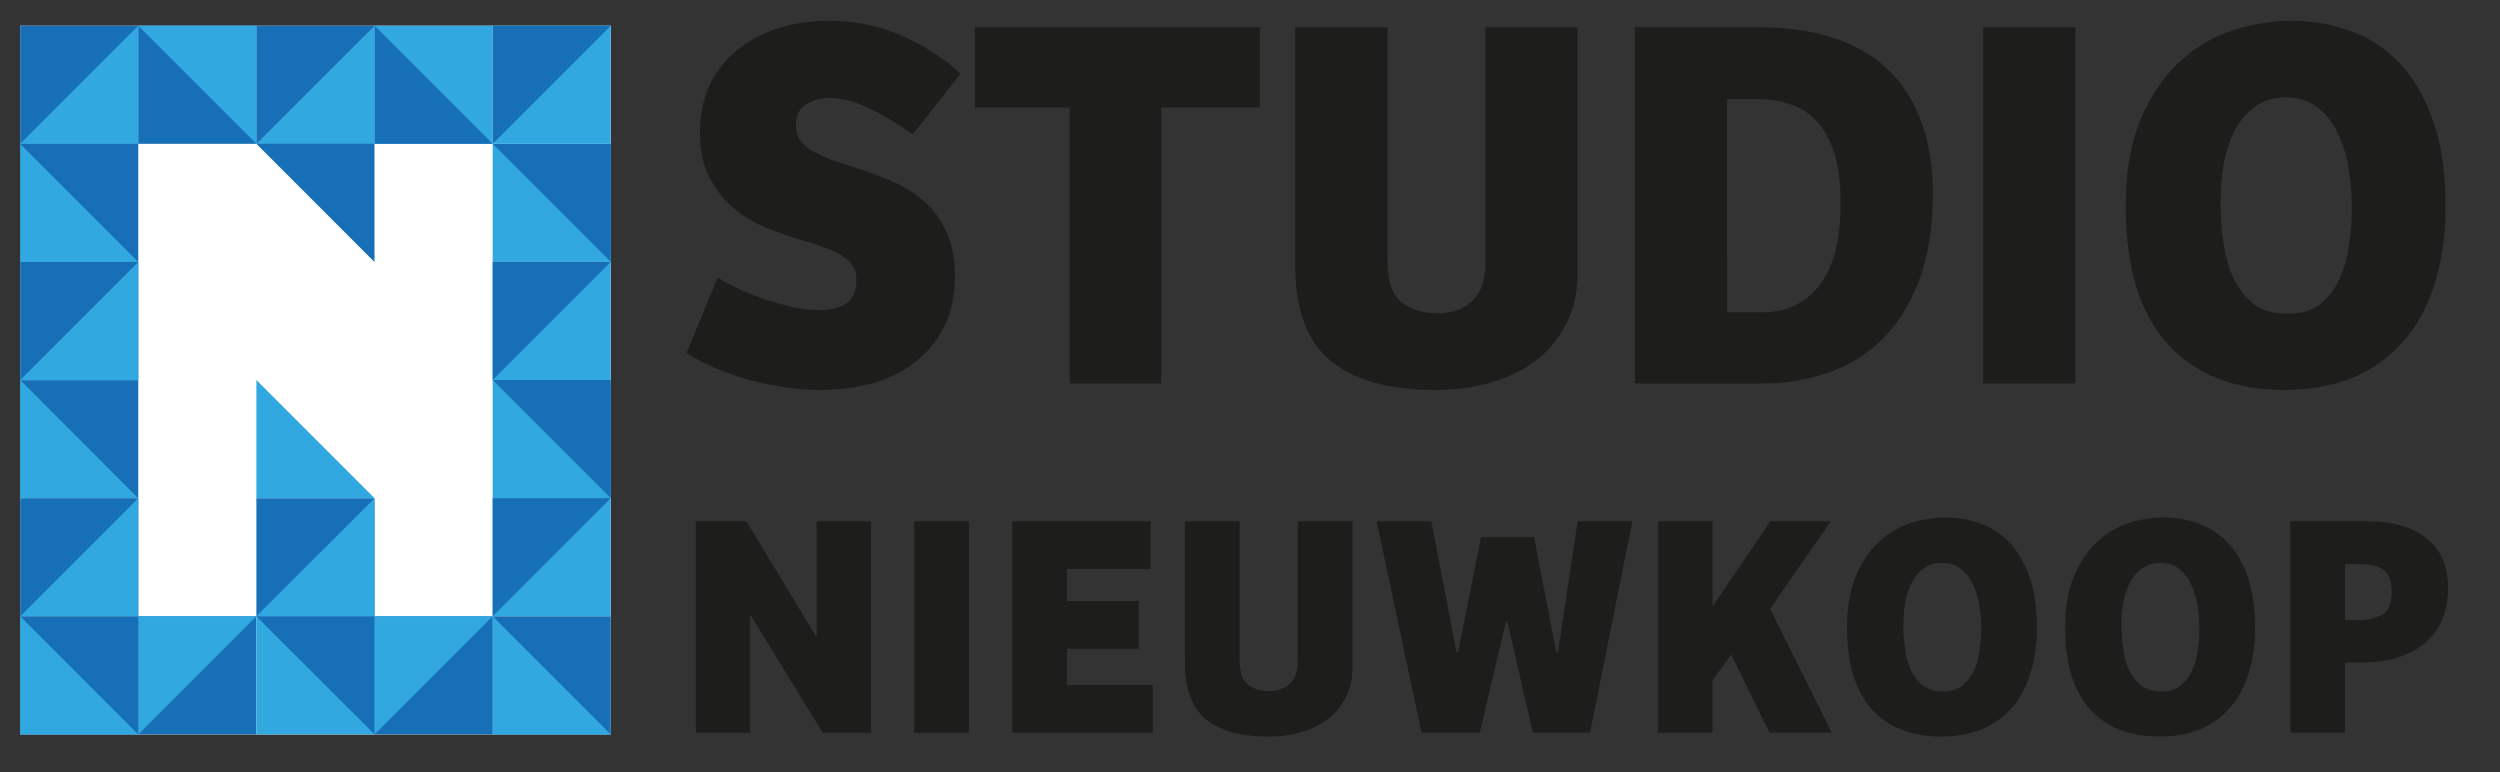 <?xml version="1.0" encoding="UTF-8"?>
<svg data-name="Laag 1" version="1.1" viewBox="0 0 316.03 97.61" xmlns="http://www.w3.org/2000/svg"><rect x="0" y="0" width="316.03" height="97.61" fill="#333333" stroke="none"/><defs><style>.cls-1 {
        letter-spacing: -.02em;
      }

      .cls-2 {
        font-size: 67.73px;
      }

      .cls-2, .cls-3 {
        fill: #1d1d1b;
        font-family: Bree-Bold, Bree;
        font-weight: 700;
      }

      .cls-4 {
        fill: #32a8e0;
      }

      .cls-4, .cls-5, .cls-6, .cls-7, .cls-8 {
        stroke-width: 0px;
      }

      .cls-5 {
        fill: #6e1417;
      }

      .cls-6 {
        fill: #e20613;
      }

      .cls-9 {
        letter-spacing: .02em;
      }

      .cls-10 {
        letter-spacing: 0em;
      }

      .cls-7 {
        fill: #176fb7;
      }

      .cls-8 {
        fill: #fff;
      }

      .cls-3 {
        font-size: 39.8px;
      }</style></defs><g class="cls-2" transform="translate(85.98,48.48)" fill="#1d1d1b" aria-label="STUDIO"><path d="m4.741-13.411q1.151 0.745 2.777 1.49t3.386 1.355q1.761 0.542 3.522 0.948 1.761 0.339 3.183 0.339 1.896 0 3.251-0.745 1.422-0.813 1.422-3.183 0-1.016-0.542-1.761-0.474-0.745-1.422-1.287-0.88-0.542-2.167-0.948-1.219-0.474-2.709-0.88-2.167-0.677-4.47-1.558-2.303-0.948-4.199-2.506-1.829-1.558-3.048-3.861-1.219-2.303-1.219-5.689 0-3.386 1.219-6.028 1.287-2.642 3.454-4.402 2.235-1.829 5.215-2.777 2.98-0.948 6.502-0.948 4.877 0 9.144 1.896 4.335 1.896 7.383 4.809l-6.028 7.654q-2.709-1.964-5.418-3.251-2.709-1.355-5.08-1.355-1.625 0-2.98 0.813-1.287 0.813-1.287 2.709 0 1.084 0.542 1.829 0.542 0.745 1.49 1.355 1.016 0.542 2.371 1.084 1.355 0.474 2.912 0.948 2.303 0.745 4.606 1.693t4.131 2.506q1.829 1.558 2.912 3.861 1.151 2.303 1.151 5.689 0 3.522-1.287 6.231-1.287 2.709-3.59 4.538-2.235 1.829-5.418 2.777-3.183 0.88-6.909 0.88-2.574 0-5.08-0.474-2.506-0.406-4.741-1.084-2.235-0.745-4.064-1.558-1.761-0.813-2.845-1.558z"/><path d="m73.284-45.04v10.16h-12.462v34.881h-11.582v-34.881h-11.988v-10.16z"/><path d="m89.403-45.04v29.463q0 3.861 1.761 5.283 1.761 1.422 4.606 1.422 2.642 0 4.335-1.558 1.693-1.558 1.693-4.809v-29.801h11.65v31.156q0 3.454-1.355 6.163-1.287 2.709-3.657 4.606-2.371 1.896-5.689 2.912-3.251 1.016-7.247 1.016-8.873 0-13.343-3.725-4.402-3.725-4.402-11.988v-30.14z"/><path d="m132.34-9.008h4.538q4.538 0 7.179-3.454 2.642-3.454 2.642-10.43 0-3.928-0.88-6.434-0.813-2.506-2.303-3.996-1.422-1.49-3.386-2.032-1.896-0.61-3.996-0.61h-3.793zm-11.65-36.032h15.781q5.08 0 9.076 1.287 4.064 1.219 6.909 3.861 2.845 2.574 4.335 6.57 1.558 3.928 1.558 9.279 0 6.638-1.829 11.243-1.761 4.538-4.741 7.383-2.98 2.845-6.909 4.131-3.861 1.287-8.128 1.287h-16.052z"/><path d="m164.72 0v-45.04h11.65v45.04z"/><path d="m194.72-22.893q0 2.371 0.339 4.877t1.219 4.538q0.948 2.032 2.574 3.386 1.693 1.287 4.402 1.287 2.303 0 3.861-1.084 1.558-1.151 2.506-3.048t1.287-4.267q0.406-2.438 0.406-5.012 0-2.1-0.339-4.538-0.339-2.506-1.287-4.538-0.88-2.1-2.506-3.454-1.625-1.422-4.199-1.422-2.303 0-3.861 1.151-1.558 1.084-2.574 2.98-0.948 1.829-1.422 4.267-0.406 2.371-0.406 4.877zm28.447 0.474q0 5.757-1.49 10.16-1.422 4.335-4.131 7.247-2.642 2.912-6.434 4.402-3.725 1.422-8.331 1.422-9.482 0-14.765-5.825-5.283-5.893-5.283-17.407 0-6.502 1.896-10.972 1.896-4.47 4.877-7.247t6.705-3.996q3.793-1.219 7.45-1.219 3.928 0 7.45 1.287 3.522 1.219 6.163 3.996 2.709 2.777 4.267 7.247 1.625 4.47 1.625 10.905z"/></g><g class="cls-3" transform="translate(85.71,92.63)" fill="#1d1d1b" aria-label="NIEUWKOOP"><path d="m24.401-26.733v26.733h-6.11l-9.085-14.834h-0.121v14.834h-6.834v-26.733h6.392l8.804 14.552h0.08v-14.552z"/><path d="m29.869 0v-26.733h6.914v26.733z"/><path d="m42.25-26.733h17.487v6.03h-10.573v4.06h9.085v6.03h-9.085v4.583h10.854v6.03h-17.768z"/><path d="m70.993-26.733v17.487q0 2.291 1.045 3.136t2.734 0.844q1.568 0 2.573-0.925t1.005-2.854v-17.688h6.914v18.492q0 2.05-0.804 3.658-0.764 1.608-2.171 2.734-1.407 1.126-3.377 1.729-1.93 0.603-4.301 0.603-5.266 0-7.919-2.211-2.613-2.211-2.613-7.115v-17.889z"/><path d="m104.84-14.11h-0.161l-3.337 14.11h-7.357l-5.668-26.733h6.914l3.176 16.522h0.201l2.894-14.512h6.713l2.814 14.552h0.201l2.492-16.562h6.914l-5.347 26.733h-7.236z"/><path d="m138.05-15.678 7.799 15.678h-7.879l-4.824-9.889-2.372 3.256v6.633h-6.874v-26.733h6.874v10.774l7.316-10.774h7.638z"/><path d="m154.89-13.588q0 1.407 0.201 2.894 0.201 1.487 0.724 2.693 0.563 1.206 1.528 2.01 1.005 0.764 2.613 0.764 1.367 0 2.291-0.643 0.925-0.683 1.487-1.809 0.563-1.126 0.764-2.533 0.241-1.447 0.241-2.975 0-1.246-0.201-2.693-0.201-1.487-0.764-2.693-0.523-1.246-1.487-2.05-0.965-0.844-2.492-0.844-1.367 0-2.291 0.683-0.925 0.643-1.528 1.769-0.563 1.085-0.844 2.533-0.241 1.407-0.241 2.894zm16.884 0.281q0 3.417-0.884 6.03-0.844 2.573-2.452 4.301-1.568 1.729-3.819 2.613-2.211 0.844-4.945 0.844-5.628 0-8.764-3.457-3.136-3.497-3.136-10.331 0-3.859 1.126-6.512t2.894-4.301 3.98-2.372q2.251-0.724 4.422-0.724 2.332 0 4.422 0.764 2.09 0.724 3.658 2.372 1.608 1.648 2.533 4.301 0.965 2.653 0.965 6.472z"/><path d="m182.47-13.588q0 1.407 0.201 2.894 0.201 1.487 0.724 2.693 0.563 1.206 1.528 2.01 1.005 0.764 2.613 0.764 1.367 0 2.291-0.643 0.925-0.683 1.487-1.809 0.563-1.126 0.764-2.533 0.241-1.447 0.241-2.975 0-1.246-0.201-2.693-0.201-1.487-0.764-2.693-0.523-1.246-1.487-2.05-0.965-0.844-2.492-0.844-1.367 0-2.291 0.683-0.925 0.643-1.528 1.769-0.563 1.085-0.844 2.533-0.241 1.407-0.241 2.894zm16.884 0.281q0 3.417-0.884 6.03-0.844 2.573-2.452 4.301-1.568 1.729-3.819 2.613-2.211 0.844-4.945 0.844-5.628 0-8.764-3.457-3.136-3.497-3.136-10.331 0-3.859 1.126-6.512t2.894-4.301 3.98-2.372q2.251-0.724 4.422-0.724 2.332 0 4.422 0.764 2.09 0.724 3.658 2.372 1.608 1.648 2.533 4.301 0.965 2.653 0.965 6.472z"/><path d="m212.3-14.231q2.01 0 3.176-0.724 1.166-0.764 1.166-2.854 0-2.05-1.045-2.774-1.005-0.724-2.935-0.724h-1.93v7.075zm-1.568 14.231h-6.914v-26.733h9.809q4.744 0 7.437 2.171 2.693 2.131 2.693 6.311 0 2.332-0.804 4.1-0.804 1.729-2.291 2.935-1.447 1.166-3.457 1.769-2.01 0.563-4.422 0.563h-2.05z"/></g><rect class="cls-8" x="2.55" y="3.25" width="74.67" height="89.6"/><polygon class="cls-6" points="2.55 33.11 2.55 18.18 17.48 18.18"/><rect class="cls-7" transform="rotate(-90)" x="-33.12" y="2.55" width="14.93" height="14.93"/><polygon class="cls-4" transform="translate(-1.2398e-6 .01)" points="2.55 33.11 2.55 18.18 17.48 33.11"/><rect class="cls-7" x="2.55" y="3.25" width="14.93" height="14.93"/><rect class="cls-7" transform="rotate(-90)" x="-62.98" y="2.55" width="14.93" height="14.93"/><polygon class="cls-4" points="17.48 62.98 2.55 62.98 2.55 48.04"/><polygon class="cls-4" points="17.48 18.18 2.55 18.18 17.48 3.25"/><rect class="cls-7" x="2.55" y="33.12" width="14.93" height="14.93"/><polygon class="cls-4" transform="translate(-7.6294e-7 .01)" points="2.55 48.04 17.48 33.11 17.48 48.04"/><rect class="cls-7" x="2.55" y="62.98" width="14.93" height="14.93"/><polygon class="cls-4" points="17.48 77.91 2.55 77.91 17.48 62.98"/><rect class="cls-7" transform="rotate(90)" x="3.25" y="-32.41" width="14.93" height="14.93"/><rect class="cls-7" transform="rotate(90)" x="3.25" y="-47.34" width="14.93" height="14.93" fill="#176fb7" stroke-width="0px"/><polygon class="cls-4" points="17.48 3.25 32.41 3.25 32.41 18.18"/><rect class="cls-4" transform="rotate(-90)" x="-33.11" y="62.28" width="14.93" height="14.93"/><polygon class="cls-7" points="62.28 18.18 77.21 33.11 77.21 18.18"/><rect class="cls-4" transform="rotate(-90)" x="-18.18" y="62.28" width="14.93" height="14.93"/><rect class="cls-4" transform="rotate(-90)" x="-62.97" y="62.28" width="14.93" height="14.93"/><rect class="cls-4" transform="rotate(-90)" x="-77.91" y="62.28" width="14.93" height="14.93"/><polygon class="cls-7" transform="translate(0 -.01)" points="62.28 48.04 77.21 62.98 77.21 48.04"/><polygon class="cls-7" transform="translate(0 -.01)" points="62.28 62.98 62.28 77.92 77.21 62.98"/><polygon class="cls-7" points="77.21 3.25 62.28 3.25 62.28 18.18"/><rect class="cls-4" x="62.28" y="33.11" width="14.93" height="14.93"/><polygon class="cls-7" points="77.21 33.11 62.28 33.11 62.28 48.04"/><rect class="cls-4" x="47.35" y="3.25" width="14.93" height="14.93"/><polygon class="cls-7" points="47.35 3.25 47.35 18.18 62.28 18.18"/><polygon class="cls-4" points="47.35 3.25 47.35 18.18 32.41 18.18"/><rect class="cls-7" transform="scale(-1)" x="-47.34" y="-77.91" width="14.93" height="14.93"/><polygon class="cls-4" points="32.41 77.91 47.35 77.91 47.35 62.98"/><polygon class="cls-8" points="32.41 33.11 32.41 18.18 47.35 33.11"/><rect class="cls-8" transform="translate(79.76 81.25) rotate(180)" x="32.41" y="33.16" width="14.93" height="14.93"/><polygon class="cls-8" points="32.41 48.09 32.41 33.16 47.35 48.09"/><polygon class="cls-4" points="32.41 48.04 47.35 62.98 32.41 62.98"/><rect class="cls-7" transform="translate(49.89 170.75) rotate(180)" x="17.48" y="77.91" width="14.93" height="14.93"/><polygon class="cls-4" points="17.48 77.91 17.48 92.84 32.41 77.91"/><rect class="cls-7" x="62.28" y="77.91" width="14.93" height="14.93"/><polygon class="cls-4" points="62.28 77.91 77.21 92.84 62.28 92.84"/><rect class="cls-7" transform="scale(-1)" x="-62.28" y="-92.84" width="14.93" height="14.93"/><polygon class="cls-4" transform="translate(-.01)" points="47.35 92.84 62.28 77.91 47.35 77.91"/><rect class="cls-4" transform="scale(-1)" x="-47.34" y="-92.84" width="14.93" height="14.93"/><polygon class="cls-7" points="47.35 77.91 32.41 77.91 47.35 92.84"/><rect class="cls-7" transform="translate(20.03 170.75) rotate(180)" x="2.55" y="77.91" width="14.93" height="14.93"/><polygon class="cls-4" points="2.55 92.84 17.48 92.84 2.55 77.91"/><polygon class="cls-7" transform="translate(-29.87,-29.86)" points="77.21 48.04 62.28 48.04 77.21 62.98" fill="#176fb7" stroke-width="0px"/></svg>
